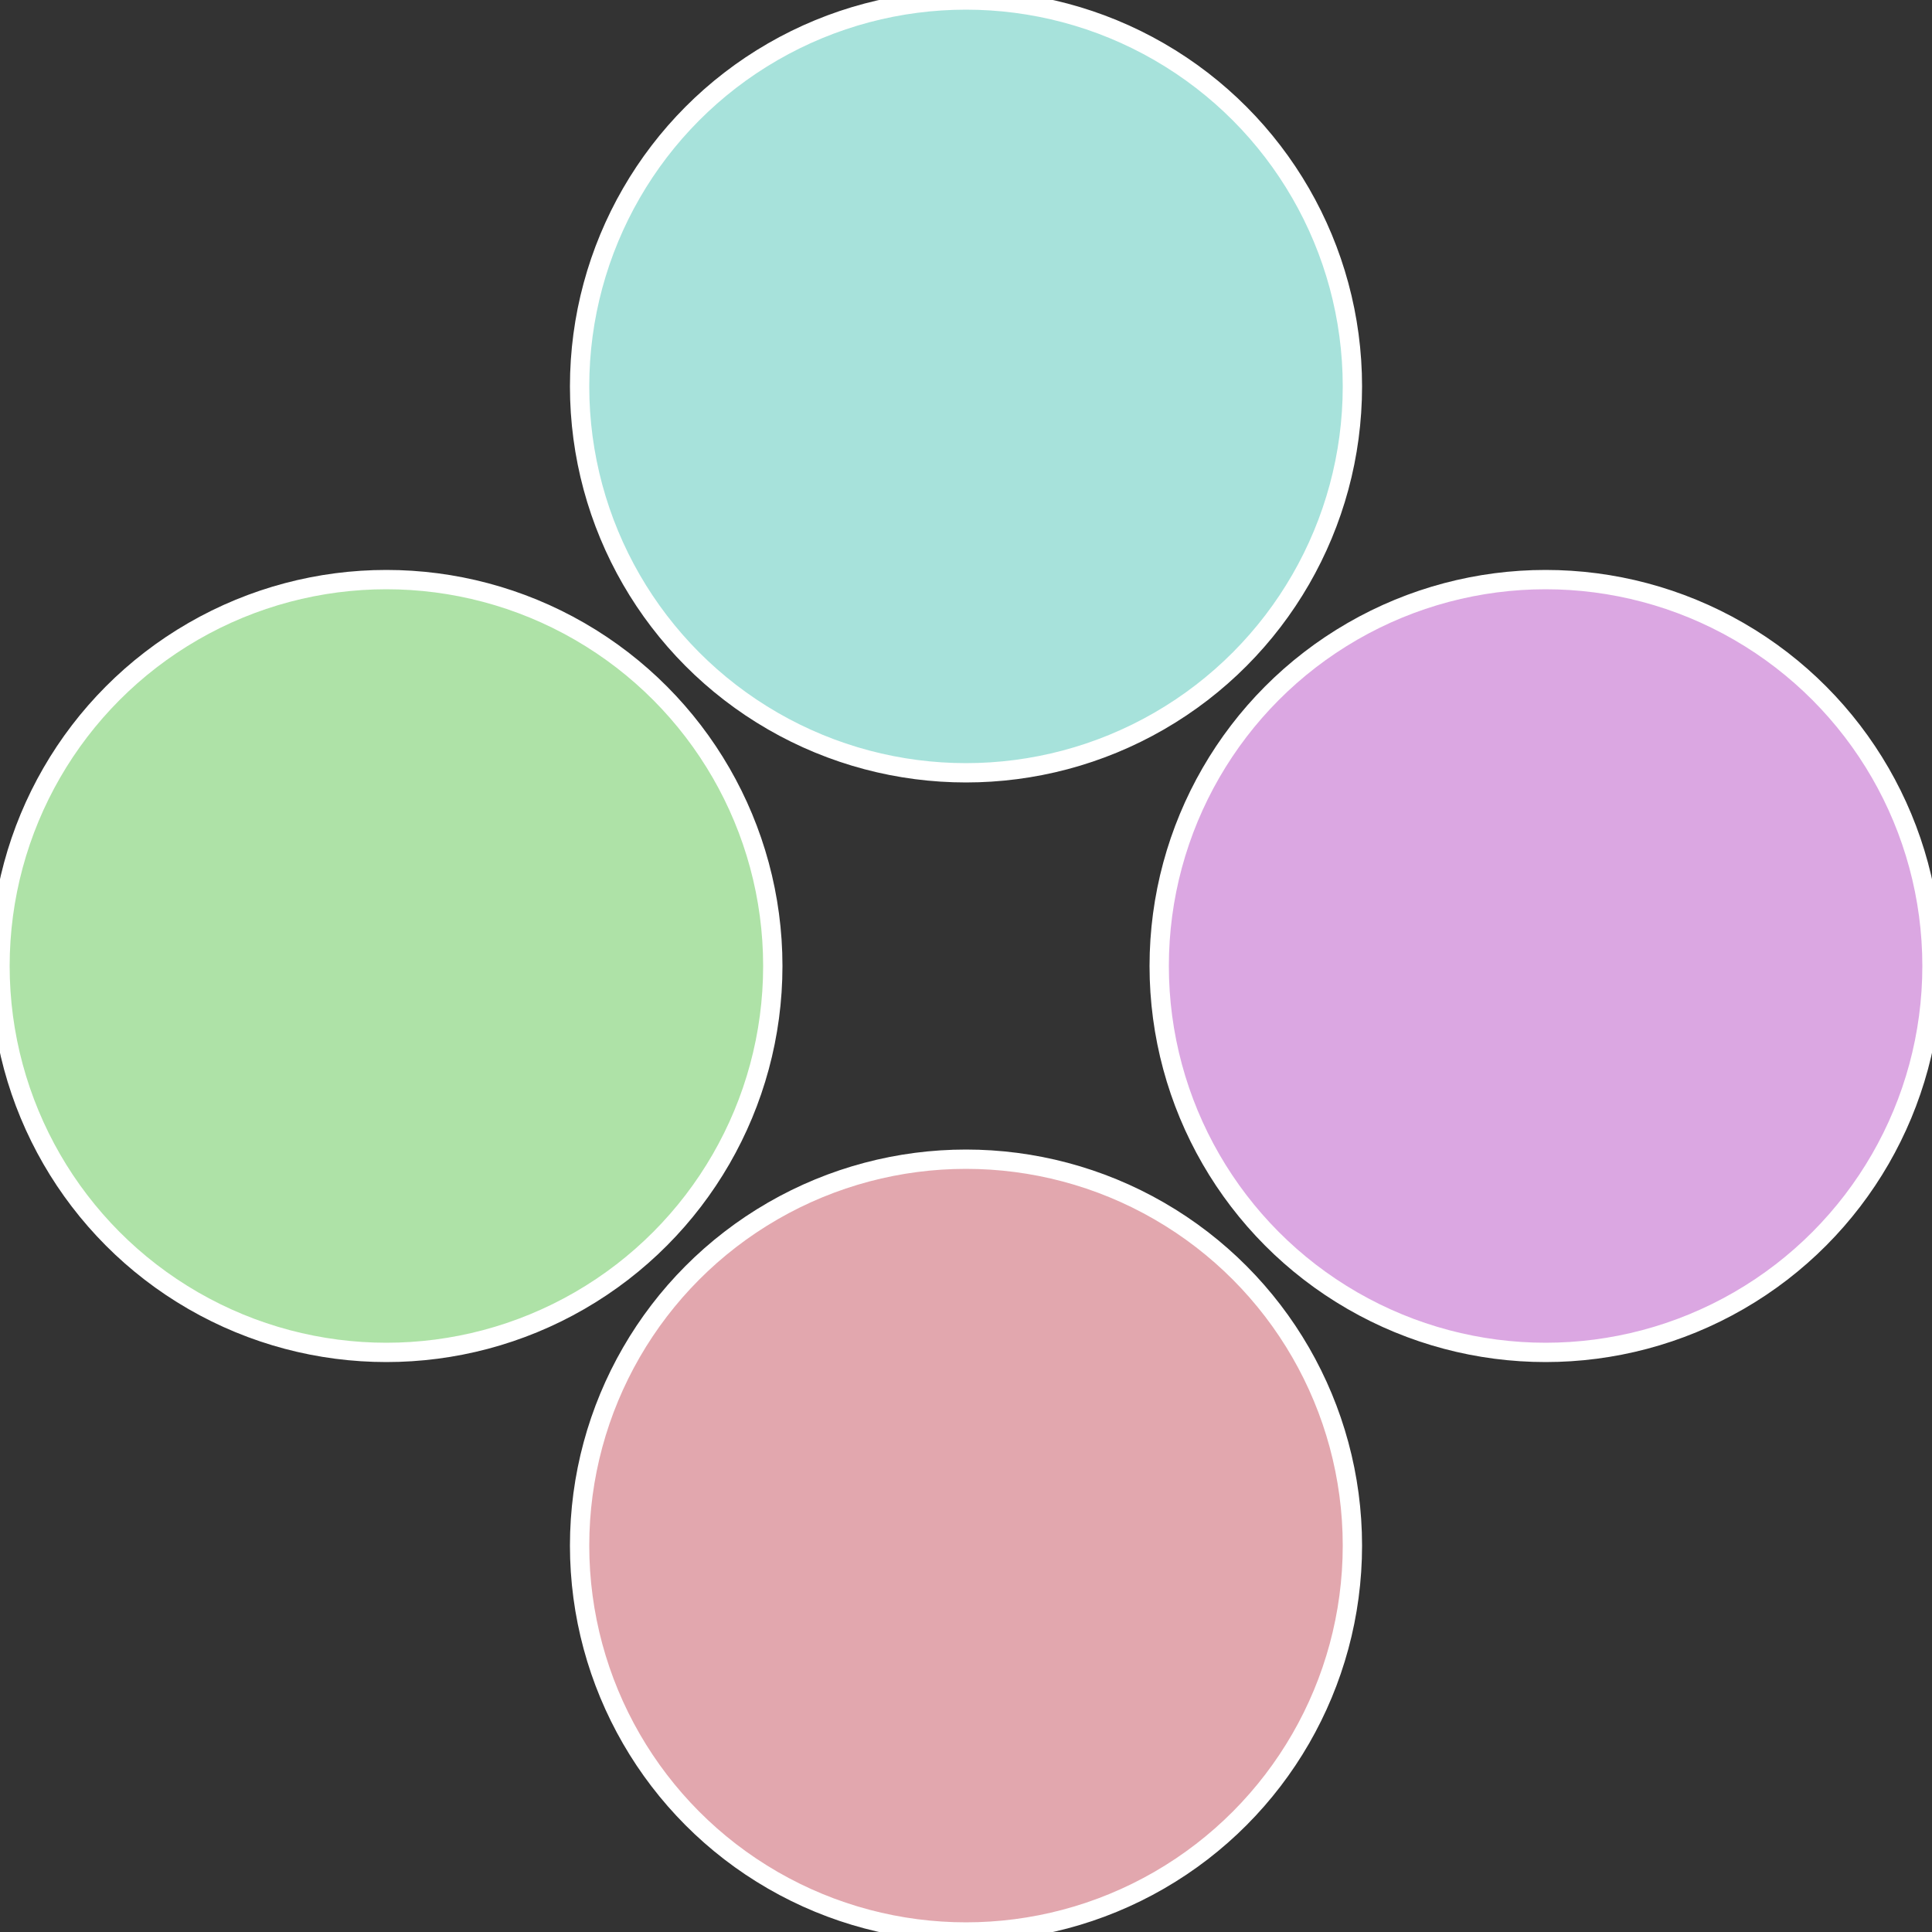<?xml version="1.0" standalone="no"?>
<svg width="500" height="500" viewBox="-1 -1 2 2" xmlns="http://www.w3.org/2000/svg">
 
                <rect x="-1" y="-1" width="2" height="2" fill="#333333" stroke="none"/>
 
                <circle cx="0.6" cy="0" r="0.4" fill="#dba7e2" stroke="#fff" stroke-width="1%" />
             
                <circle cx="3.6739403974421E-17" cy="0.6" r="0.4" fill="#e2a7ae" stroke="#fff" stroke-width="1%" />
             
                <circle cx="-0.6" cy="7.3478807948841E-17" r="0.4" fill="#aee2a7" stroke="#fff" stroke-width="1%" />
             
                <circle cx="-1.1021821192326E-16" cy="-0.6" r="0.4" fill="#a7e2db" stroke="#fff" stroke-width="1%" />
            </svg>
